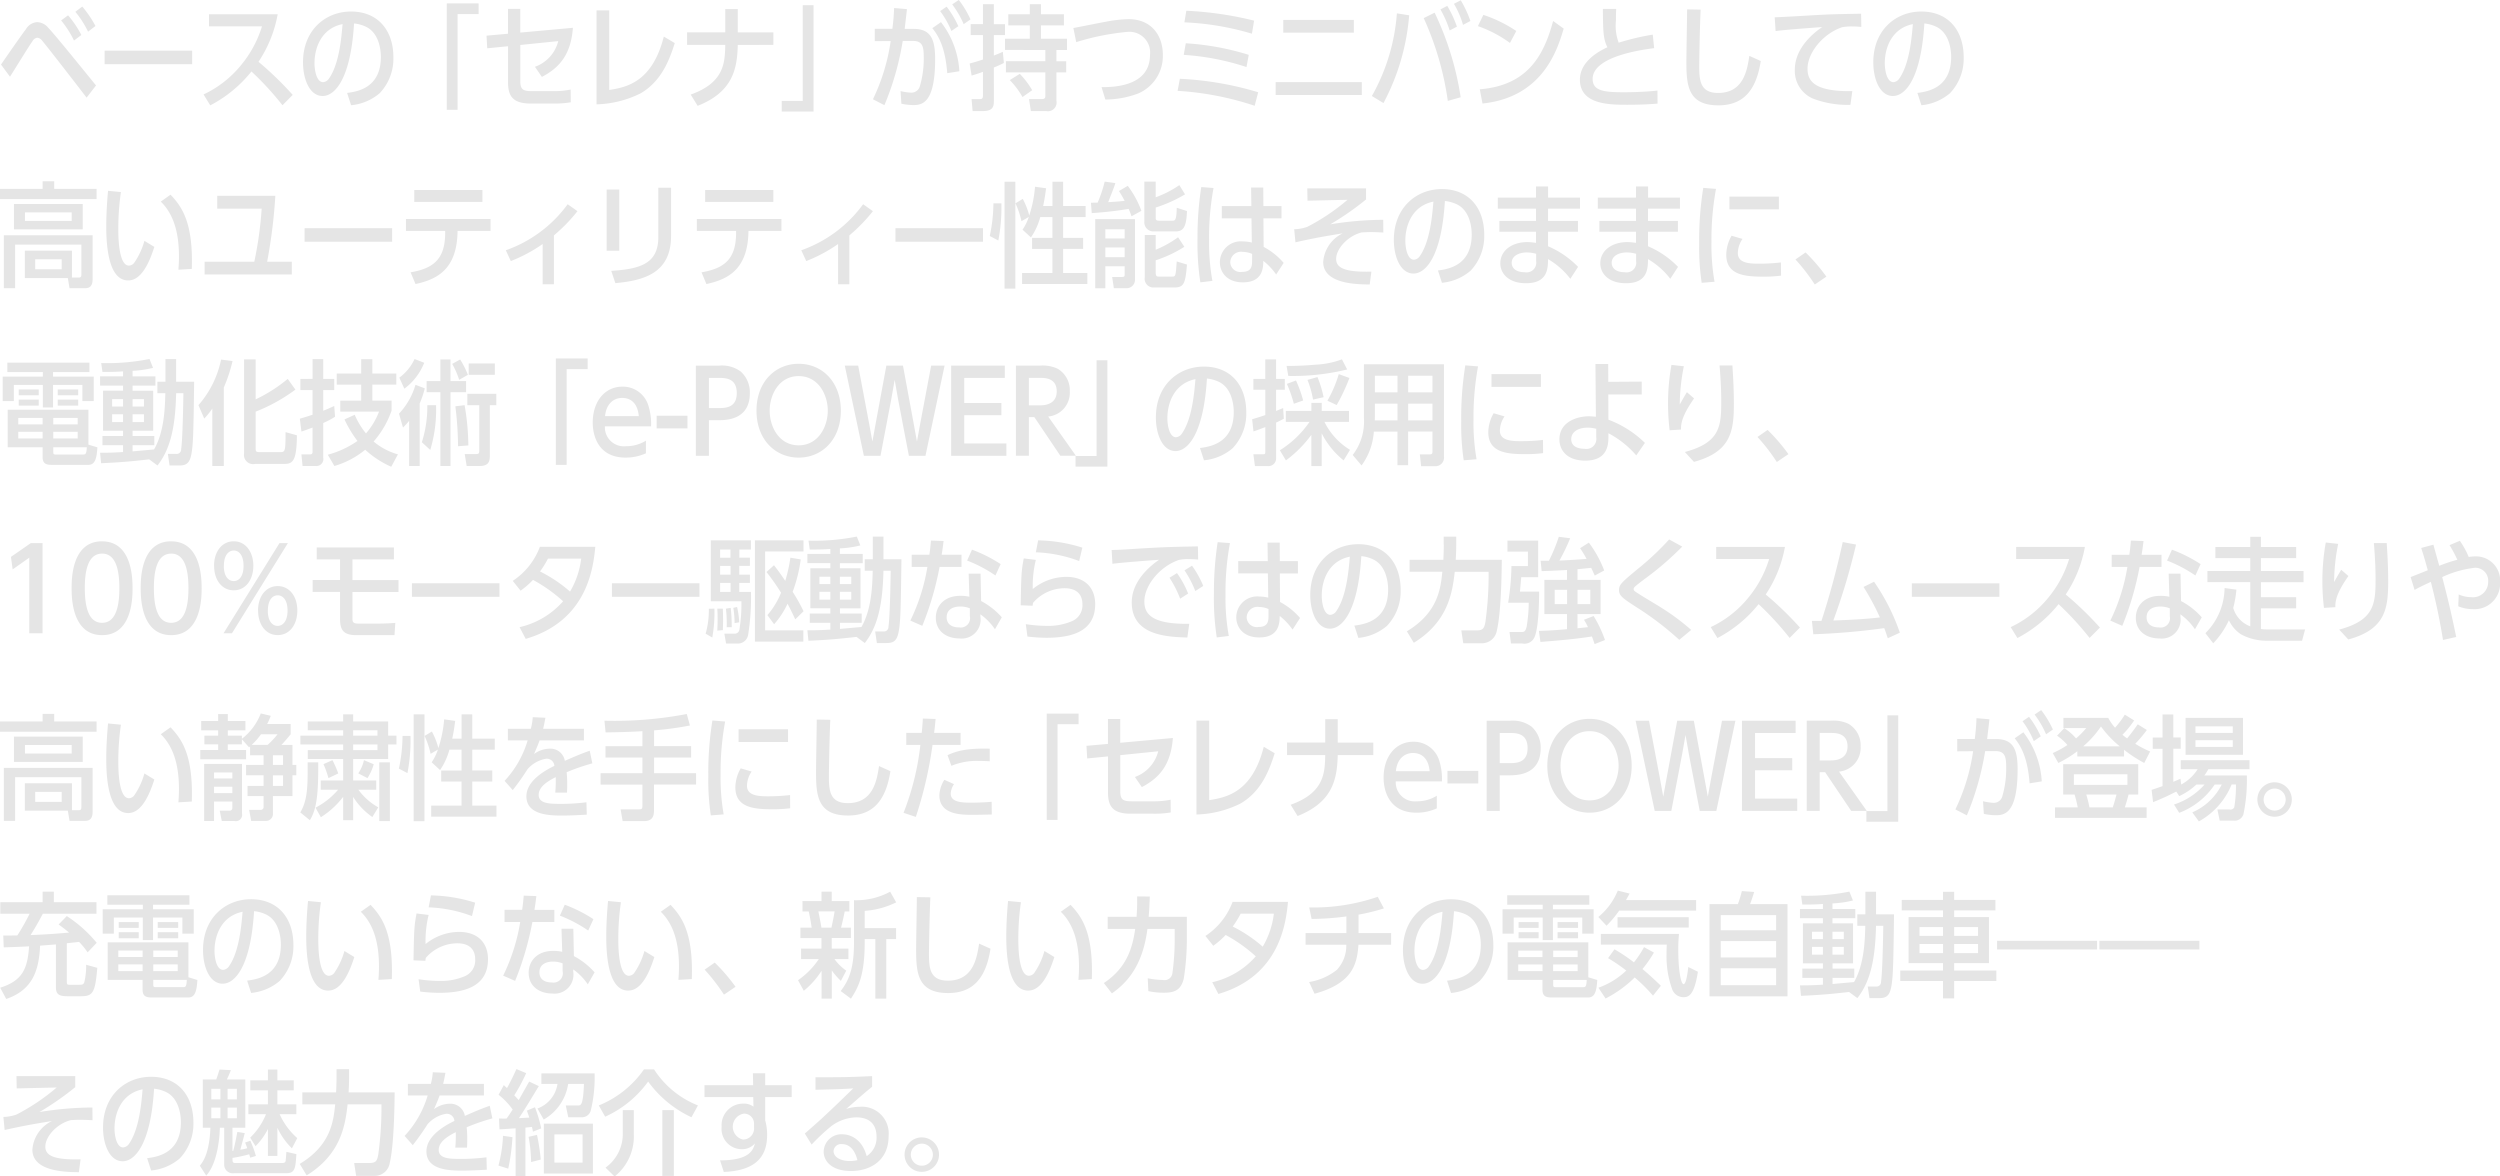 <svg xmlns="http://www.w3.org/2000/svg" width="352.031" height="165.656" viewBox="0 0 352.031 165.656">
<defs>
    <style>
      .cls-1 {
        fill: #e5e5e5;
        fill-rule: evenodd;
      }
    </style>
  </defs>
  <path id="ベースの_セレナ_が持つミニバンとしての_高いユーティリティー性能はそのままに_電動化技術_e-POWER_の採用により_" data-name="ベースの「セレナ」が持つミニバンとしての 高いユーティリティー性能はそのままに、 電動化技術「e-POWER」の採用により、 " class="cls-1" d="M111.957,488.832a14.451,14.451,0,0,0-1.873-2.769l-0.976.72a13.877,13.877,0,0,1,1.809,2.833Zm1.985-1.265a15.116,15.116,0,0,0-1.857-2.737l-0.976.736a13.844,13.844,0,0,1,1.793,2.8Zm0.08,8.372c-2.369-2.913-5.875-7.251-6.723-8.116a2.128,2.128,0,0,0-1.569-.8,2,2,0,0,0-1.6,1.025c-0.544.688-2.945,4.162-3.489,4.946l1.264,1.713c0.465-.7,2.61-4.226,3.154-4.979a0.942,0.942,0,0,1,.688-0.512,0.963,0.963,0,0,1,.673.4c0.448,0.5,4.4,5.587,6.275,8.036Zm1.21-4.9v1.905h12.326v-1.905H115.232Zm26.486,6.227a47.216,47.216,0,0,0-4.818-4.658,17.63,17.63,0,0,0,2.7-6.692h-9.669v1.7h7.46a15.811,15.811,0,0,1-2.946,5.459,15.024,15.024,0,0,1-5.282,4.13l0.944,1.537a18.167,18.167,0,0,0,5.8-4.771,42.193,42.193,0,0,1,4.37,4.755Zm8.221,1.457a7.23,7.23,0,0,0,4.034-1.7,7.069,7.069,0,0,0,1.921-5.059c0-3.713-2.113-6.435-5.971-6.435-3.554,0-6.755,2.578-6.755,7.156,0,2.369.928,4.738,2.769,4.738,1.649,0,3.938-2.257,4.418-10.213a5.021,5.021,0,0,1,1.777.512c1.857,0.977,2,3.474,2,4.194,0,4.307-3.2,4.883-4.754,5.075Zm-1.2-11.43c-0.161,1.9-.465,5.619-1.921,7.684a1.1,1.1,0,0,1-.817.5c-0.944,0-1.216-1.729-1.216-2.657C144.785,490.529,145.825,487.887,148.739,487.3Zm14.673,12.07h1.521V485.886h2.961v-1.5h-4.482v14.983Zm10.35-9.124,5.347-.545a5.176,5.176,0,0,1-3.282,3.618l0.977,1.425c2.5-1.313,4.082-3.154,4.37-6.916l-7.412.673V485.15h-1.729v3.506l-3.025.272,0.1,1.777,2.929-.288v5.042c0,1.921.609,3.026,3.2,3.026h3.2a13.319,13.319,0,0,0,2.434-.176l-0.016-1.793a11.811,11.811,0,0,1-2.482.224h-2.945c-1.281,0-1.665-.208-1.665-1.457v-5.042Zm20.211-1.185c-1.649,6.531-5.378,7.14-7.684,7.524V485.374H184.5V498.6a14.787,14.787,0,0,0,6.212-1.553c2.817-1.649,3.986-4.45,4.8-7.076Zm10.414-.592v-3.282h-1.761v3.282h-5.378v1.761h5.378c-0.048,2.529-.144,5.314-4.866,7l0.977,1.585c4.946-1.953,5.57-5.187,5.65-8.58H209.4v-1.761h-5.011Zm10.671-3.826h-1.521v13.478h-2.962v1.5h4.483V484.638Zm11.343,0.4c-0.048,1.217-.112,1.857-0.24,2.929H223.68V489.7l2.241-.016a28.115,28.115,0,0,1-2.5,8.2l1.616,0.833a39.819,39.819,0,0,0,2.578-9.045h1.472c1.377,0,1.489.913,1.489,2.337a13.757,13.757,0,0,1-.56,4.082,1.242,1.242,0,0,1-1.2.865,7.961,7.961,0,0,1-1.505-.224l0.113,1.777a8.438,8.438,0,0,0,1.648.192c1.233,0,3.106-.192,3.106-6.467,0-2.69-.544-4.259-3.01-4.259h-1.28c0.192-1.664.224-1.856,0.32-2.785Zm9.044,2.561a13.971,13.971,0,0,0-1.648-2.753l-0.913.624a12.78,12.78,0,0,1,1.585,2.8Zm0.145,6.339A12.429,12.429,0,0,0,233,487.023l-1.216.848c1.008,1.249,1.841,2.946,2.1,6.34Zm1.568-7.3a13.848,13.848,0,0,0-1.648-2.738l-0.929.625a13.045,13.045,0,0,1,1.617,2.785Zm1.754,0.672h-1.729v1.537h1.729v3.442c-0.672.224-1.072,0.352-1.873,0.56l0.272,1.7c0.737-.224,1.057-0.32,1.6-0.529v3.3c0,0.528-.176.544-0.528,0.544h-1.073l0.145,1.681h1.488c1.505,0,1.505-.8,1.505-1.537V493.41a14.918,14.918,0,0,0,1.409-.64l-0.144-1.569c-0.609.272-.817,0.352-1.265,0.528v-2.881h1.569v-1.537h-1.569v-2.817h-1.537v2.817Zm6.595-1.393h-3.025v1.569h3.025v1.873h-3.489v1.585H247.7v1.585h-5.555V494.1H247.7v3.2c0,0.384-.032.56-0.561,0.56H245.4l0.257,1.681h2.129a1.225,1.225,0,0,0,1.472-1.441v-4h1.377V492.53h-1.377v-1.585h1.489V489.36h-3.666v-1.873h3.234v-1.569h-3.234v-1.424h-1.569v1.424Zm0.337,10.694a11.675,11.675,0,0,0-1.745-2.305l-1.409.88a11.762,11.762,0,0,1,1.793,2.385Zm10.3,1.312a13.2,13.2,0,0,0,4.658-.864,5.738,5.738,0,0,0,3.442-5.411c0-2.833-1.681-5.042-4.819-5.042a18.336,18.336,0,0,0-3.233.368c-0.657.112-3.826,0.752-4.546,0.88l0.4,1.985a35.1,35.1,0,0,1,7.187-1.44,2.914,2.914,0,0,1,3.2,3.249c0,4.547-5.4,4.531-6.82,4.531Zm20.947-11.109a49.042,49.042,0,0,0-9.541-1.393l-0.272,1.633a38.7,38.7,0,0,1,9.509,1.6Zm-0.752,4.818A37.465,37.465,0,0,0,267.472,490l-0.288,1.633a35.432,35.432,0,0,1,8.837,1.713Zm1.328,5.267A45.335,45.335,0,0,0,266.64,495l-0.32,1.7a42.225,42.225,0,0,1,10.853,2.1Zm3.531-10.181v1.793h9.941v-1.793H281.2Zm-1.072,8.756v1.809h12.134v-1.809H280.128Zm15.184,2.946a31.585,31.585,0,0,0,3.618-12.358l-1.729-.273a27.762,27.762,0,0,1-3.522,11.638Zm10.87-.817a42.225,42.225,0,0,0-3.666-11.91l-1.537.769a42.215,42.215,0,0,1,3.394,11.653Zm-0.529-9.941a15.708,15.708,0,0,0-1.36-2.929l-0.961.5a14.962,14.962,0,0,1,1.3,2.962Zm1.9-.8a15.51,15.51,0,0,0-1.36-2.914l-0.961.5a12.278,12.278,0,0,1,1.281,2.961Zm6.46,1.409A19.194,19.194,0,0,0,309.376,486l-0.768,1.585a17.207,17.207,0,0,1,4.514,2.369Zm-4.754,10.213c8.548-.9,10.565-7.652,11.43-10.55l-1.489-1.072c-1.345,5.026-3.7,9.076-10.325,9.621Zm23.973-9.7a34.369,34.369,0,0,0-4.8,1.136,6.834,6.834,0,0,1-.385-3.105c0-.881.016-1.265,0.032-1.649h-1.873c0.032,3.266.048,4.21,0.641,5.395-1.073.5-3.874,1.937-3.874,4.562,0,3.538,4.226,3.538,6.707,3.538,1.393,0,2.834-.048,4.226-0.16l-0.016-1.841c-1.825.224-4.338,0.24-4.61,0.24-2.769,0-4.514-.128-4.514-1.873,0-3.234,7.187-4.146,8.66-4.338Zm13.6,2.993c-0.305,1.985-.8,5.219-4.4,5.219-2.561,0-2.657-1.825-2.657-3.81,0-.048.032-3.858,0.192-7.924l-1.9-.032c0,1.057-.1,6.211-0.1,7.38,0,3.3.208,6.131,4.5,6.131,3.57,0,5.347-2.177,5.971-6.243Zm14.5,4.963c-5.571.1-6.307-1.585-6.307-3.17,0-2.193,2.129-4.9,4.866-5.827a7.272,7.272,0,0,1,1.409-.112c0.576,0,1.024.048,1.3,0.064l-0.032-1.857c-4.274.08-4.45,0.08-8.132,0.3-1.072.064-3.121,0.176-4.034,0.208l0.128,1.937c1.249-.176,5.315-0.481,6.564-0.561-1.041.689-3.858,2.85-3.858,6a4.236,4.236,0,0,0,2.545,4.066,13.575,13.575,0,0,0,5.283.881Zm9.726,1.985a7.233,7.233,0,0,0,4.034-1.7,7.074,7.074,0,0,0,1.921-5.059c0-3.713-2.113-6.435-5.971-6.435-3.554,0-6.756,2.578-6.756,7.156,0,2.369.929,4.738,2.77,4.738,1.648,0,3.938-2.257,4.418-10.213a5.032,5.032,0,0,1,1.777.512c1.857,0.977,2,3.474,2,4.194,0,4.307-3.2,4.883-4.755,5.075Zm-1.2-11.43c-0.16,1.9-.464,5.619-1.921,7.684a1.1,1.1,0,0,1-.816.5c-0.945,0-1.217-1.729-1.217-2.657C365.9,490.529,366.945,487.887,369.858,487.3ZM108.131,510.5V509.43H106.5V510.5h-6v1.441H114.1V510.5h-5.971Zm4.018,5.7v-3.57h-9.684v3.57h9.684Zm-1.552-1.185h-6.58v-1.2h6.58v1.2Zm-0.545,8.036,0.24,1.441h2.178c0.8,0,1.072-.464,1.072-1.312v-6.148h-12.5v7.46h1.585v-6.147h9.332v4.226c0,0.352-.144.416-0.352,0.416h-0.976V519.2H104v3.857h6.051Zm-0.864-1.232h-3.73v-1.409h3.73v1.409Zm11.647-4a10.149,10.149,0,0,1-1.457,3.121,1,1,0,0,1-.72.369c-1.5,0-1.5-4.291-1.5-5.171a36.468,36.468,0,0,1,.368-5.187l-1.809-.176c-0.1.977-.256,3.154-0.256,5,0,3.233.448,7.62,3.09,7.62,1.84,0,2.961-2.45,3.681-4.723Zm6.675,3.954c0.208-6.547-1.393-8.756-2.993-10.453l-1.377.976c2.033,1.969,2.561,4.9,2.561,7.732,0,0.816-.048,1.425-0.08,1.857Zm10.606-1.009a73.628,73.628,0,0,0,1.153-9.284h-8.18v1.809h6.259a52.214,52.214,0,0,1-1.041,7.475h-6.995v1.793H141.59v-1.793h-3.474Zm5.276-4.722v1.9h12.326v-1.9H143.392Zm15.617,7.86c3.121-.672,5.859-2.129,5.923-7.476h4.642v-1.681h-11.91v1.681h5.523V516.7c0,3.794-1.761,5.011-4.867,5.555Zm-0.176-13.239v1.681h9.6v-1.681h-9.6Zm19.667,6.387a23.169,23.169,0,0,0,3.313-3.409l-1.376-.977a18.283,18.283,0,0,1-8.709,6.484l0.7,1.52a21.493,21.493,0,0,0,4.482-2.4v5.667H178.5v-6.884Zm9.2-6.451h-1.776v8.613H187.7V510.6Zm7.3-.256H193.2v6.948c0,3.617-2.353,4.5-6.627,4.754l0.576,1.729c4.066-.368,7.844-1.441,7.844-6.627v-6.8Zm4.972,13.559c3.121-.672,5.858-2.129,5.922-7.476h4.643v-1.681h-11.91v1.681h5.523V516.7c0,3.794-1.761,5.011-4.867,5.555Zm-0.177-13.239v1.681h9.6v-1.681h-9.6Zm20.307,6.387a23.159,23.159,0,0,0,3.314-3.409l-1.377-.977a18.274,18.274,0,0,1-8.708,6.484l0.7,1.52a21.47,21.47,0,0,0,4.483-2.4v5.667H220.1v-6.884Zm6.493-1.008v1.9h12.326v-1.9H226.592Zm19.65-5.843a17.131,17.131,0,0,1-.816,4.05,10.24,10.24,0,0,0-.912-2.337l-1.025.624a12.544,12.544,0,0,1,.848,2.514l1.025-.593a6.978,6.978,0,0,1-.88,1.793l1.184,1.089a9.323,9.323,0,0,0,1.313-2.866h1.713v2.93h-2.866v1.552h2.866v3.394h-4.274V523.9h9.188v-1.553H250.2v-3.394h2.818V517.4H250.2v-2.93h3.17v-1.553H250.2v-3.425h-1.5v3.425h-1.313c0.192-.928.24-1.216,0.416-2.5Zm-5.17,7.572a24.351,24.351,0,0,0,.432-5.235h-1.12a23.039,23.039,0,0,1-.513,4.6Zm2.4-8.276h-1.521v15.047h1.521V509.494Zm14.592,1.312c0.32,0.5.481,0.785,0.8,1.377-0.849.1-.961,0.1-2.321,0.192,0.768-1.969.864-2.177,1.008-2.689l-1.5-.208a18.264,18.264,0,0,1-.992,2.961c-0.272,0-.336,0-0.945.016l0.112,1.457a50.945,50.945,0,0,0,5.2-.592,10.236,10.236,0,0,1,.4,1.04l1.393-.768a13.6,13.6,0,0,0-1.921-3.522Zm0.8,10.6v1.1c0,0.256,0,.4-0.385.4h-1.376l0.24,1.585H259.2a1.2,1.2,0,0,0,1.12-1.312V514.76h-5.6v9.733h1.424V521.4h2.722Zm0-1.281h-2.722v-1.377h2.722v1.377Zm0-2.641h-2.722v-1.3h2.722v1.3Zm4.37-4.354a20.01,20.01,0,0,0,4.13-1.857l-0.8-1.3a14.586,14.586,0,0,1-3.329,1.713v-2.209h-1.6v5.651a1.274,1.274,0,0,0,1.393,1.36h3.025c1.121,0,1.5-.688,1.585-2.865l-1.441-.464c-0.032,1.824-.256,1.824-0.64,1.824h-1.841c-0.48,0-.48-0.176-0.48-0.48v-1.376Zm0,7.427a17.649,17.649,0,0,0,4.034-1.9l-0.881-1.344a14.957,14.957,0,0,1-3.153,1.76v-2.081H261.7v5.939a1.232,1.232,0,0,0,1.265,1.457h2.865c1.393,0,1.585-.56,1.809-3.233l-1.441-.433c-0.144,2.065-.16,2.129-0.64,2.129h-1.809c-0.336,0-.512,0-0.512-0.608v-1.681Zm13.471-7.636h-4.162v1.729h4.179l0.048,3.41a5.375,5.375,0,0,0-1.265-.16,2.951,2.951,0,0,0-3.234,2.929c0,1.409.993,2.834,3.234,2.834,2.865,0,2.865-2.129,2.881-3.026a8.908,8.908,0,0,1,1.809,1.921l1.057-1.633a9.757,9.757,0,0,0-2.818-2.257l-0.032-4.018h2.546v-1.729H278.4l-0.016-2.609h-1.713Zm0.1,7.7c0,0.7-.032,1.569-1.393,1.569a1.429,1.429,0,0,1-1.681-1.377,1.527,1.527,0,0,1,1.777-1.44,3.385,3.385,0,0,1,1.3.288v0.96Zm-5.587,2.834a29.867,29.867,0,0,1-.464-5.811,38,38,0,0,1,.624-7.268l-1.729-.128a45.939,45.939,0,0,0-.528,7.156,36.8,36.8,0,0,0,.4,6.259Zm22.388-1.3c-3.906.1-4.963-.592-4.963-1.793,0-1.393,1.6-3.233,3.6-3.73,0.336-.016.769-0.048,1.3-0.048,0.48,0,1.216.032,1.745,0.064l-0.016-1.793a47.269,47.269,0,0,0-7.46.641,39.938,39.938,0,0,0,5.042-3.506v-1.553h-8.276l0.032,1.729,5.635-.128a29.316,29.316,0,0,1-5.667,3.81,5.976,5.976,0,0,1-1.841.336l0.177,1.841c2.8-.64,4.514-0.912,6.659-1.265a4.867,4.867,0,0,0-2.753,4.034c0,3.122,4.8,3.154,6.547,3.17Zm9.934,1.569a7.233,7.233,0,0,0,4.034-1.7,7.069,7.069,0,0,0,1.921-5.059c0-3.713-2.113-6.435-5.971-6.435-3.554,0-6.756,2.578-6.756,7.156,0,2.369.929,4.738,2.77,4.738,1.649,0,3.938-2.257,4.418-10.213a5.027,5.027,0,0,1,1.777.512c1.857,0.977,2,3.474,2,4.194,0,4.307-3.2,4.883-4.754,5.075Zm-1.2-11.43c-0.16,1.905-.464,5.619-1.921,7.684a1.1,1.1,0,0,1-.816.5c-0.945,0-1.217-1.729-1.217-2.657C298.384,515.529,299.425,512.887,302.338,512.295Zm16.145-.56v-1.569h-1.7v1.569h-5.378v1.553h5.378v1.728h-5.154v1.521h5.154v1.569a9.321,9.321,0,0,0-1.216-.112c-2.081,0-3.81,1.121-3.81,3.009,0,1.313,1.056,2.786,3.618,2.786,3.073,0,3.089-2.113,3.105-3.394a10.724,10.724,0,0,1,3.138,2.77l1.088-1.681a12.9,12.9,0,0,0-4.226-2.9v-2.049h4.21v-1.521h-4.21v-1.728h4.5v-1.553h-4.5Zm-1.681,8.948a1.36,1.36,0,0,1-1.616,1.553c-1.393,0-1.825-.72-1.825-1.313,0-1.072,1.168-1.472,2.129-1.472a5.083,5.083,0,0,1,1.312.192v1.04Zm15.761-8.948v-1.569h-1.7v1.569h-5.378v1.553h5.378v1.728h-5.154v1.521h5.154v1.569a9.321,9.321,0,0,0-1.216-.112c-2.081,0-3.81,1.121-3.81,3.009,0,1.313,1.056,2.786,3.618,2.786,3.073,0,3.089-2.113,3.1-3.394a10.738,10.738,0,0,1,3.138,2.77l1.088-1.681a12.9,12.9,0,0,0-4.226-2.9v-2.049h4.21v-1.521h-4.21v-1.728h4.5v-1.553h-4.5Zm-1.681,8.948a1.36,1.36,0,0,1-1.616,1.553c-1.393,0-1.825-.72-1.825-1.313,0-1.072,1.168-1.472,2.129-1.472a5.083,5.083,0,0,1,1.312.192v1.04Zm11.039,2.9a30.142,30.142,0,0,1-.432-5.635,39.571,39.571,0,0,1,.64-7.444l-1.793-.144a46.394,46.394,0,0,0-.576,7.844,33.875,33.875,0,0,0,.352,5.523Zm2.1-11.99v1.793h6.963v-1.793h-6.963Zm7.251,9.268a26.38,26.38,0,0,1-3.185.176c-1.457,0-2.882-.16-2.882-1.488a3.6,3.6,0,0,1,.657-2l-1.537-.448a5.514,5.514,0,0,0-.752,2.673c0,2.881,2.657,3.089,5.266,3.089a18.711,18.711,0,0,0,2.449-.144Zm6.4,2a25.506,25.506,0,0,0-2.93-3.409l-1.425.992a26.4,26.4,0,0,1,2.722,3.522ZM112.95,546.516V541.6H101.584v5.283H106.5v1.393c0,1.056.688,1.088,1.424,1.088h5.011c1.008,0,1.184-1.024,1.28-2.465ZM108,544.707h3.442v0.944H108v-0.944Zm-1.5,0v0.944h-3.426v-0.944H106.5Zm0-1.041h-3.426v-0.912H106.5v0.912Zm1.5,0v-0.912h3.442v0.912H108Zm4.723,3.218c-0.048.976-.176,1.024-0.545,1.024H108.34c-0.337,0-.337-0.112-0.337-0.448v-0.576h4.723ZM107.971,536.3h5.123v-1.329H101.536V536.3h5v0.64H100.88v3.442h1.569v-2.273h4.082v3.169h1.44v-3.169h4.13v2.273h1.6v-3.442h-5.731V536.3Zm-4.834,2.449v0.816h2.817v-0.816h-2.817Zm0,1.425v0.848h2.817v-0.848h-2.817Zm5.491-1.425v0.816h2.881v-0.816h-2.881Zm0,1.425v0.848h2.881v-0.848h-2.881Zm10.542,4.386h2.9v-5.635h-2.9v-0.72h3.217v-1.3H119.17v-0.784a14.838,14.838,0,0,0,2.881-.417l-0.5-1.248a30.285,30.285,0,0,1-6.8.576l0.176,1.249c1.425,0,1.953-.016,2.9-0.08v0.7h-3.233v1.3h3.233v0.72h-2.817v5.635h2.817V545.3h-2.9v1.3h2.9v0.96c-1.28.08-1.889,0.1-3.233,0.1l0.144,1.473c2.5-.112,3.97-0.224,6.771-0.544l1.169,0.864c1.632-2.1,2.513-4.9,2.625-10.181h1.024c-0.064,3.954-.176,7.044-0.32,7.892a0.625,0.625,0,0,1-.7.656h-1.169l0.24,1.633h1.377c1.2,0,1.6-.5,1.809-2.385,0.128-1.089.192-2.625,0.272-9.413H125.3v-3.185h-1.5v3.185H122.66v1.617h1.12c-0.048,2.049-.144,5.411-1.585,7.924-0.048,0-2.913.256-3.025,0.272V546.6h3.057v-1.3H119.17v-0.736Zm0-2.321h1.6v1.1h-1.6v-1.1Zm-1.345,0v1.1h-1.537v-1.1h1.537Zm0-1.089h-1.537v-1.04h1.537v1.04Zm1.345,0v-1.04h1.6v1.04h-1.6Zm21.844-3.89a21.308,21.308,0,0,1-4.515,2.882V534.51h-1.632v13.254a1.291,1.291,0,0,0,1.52,1.473h3.842c1.345,0,2.049,0,2.081-4.034l-1.6-.448c0,2.753-.064,2.817-0.785,2.817h-2.881c-0.545,0-.545-0.16-0.545-0.592v-5.107a24.31,24.31,0,0,0,5.6-3.105Zm-9,1.217a22.055,22.055,0,0,0,1.233-3.73l-1.617-.208a13.971,13.971,0,0,1-3.186,6.419l0.817,1.889a11.242,11.242,0,0,0,1.136-1.409v8.084h1.617V538.48Zm23.621,1.841h-2.705v-2.257h3.377V536.5h-3.377v-2.017h-1.569V536.5h-3.442v1.569h3.442v2.257h-2.946v1.536h5.459a10.088,10.088,0,0,1-1.841,3.074,10.963,10.963,0,0,1-1.585-2.625l-1.44.656A16.218,16.218,0,0,0,150.836,546a13.379,13.379,0,0,1-4.179,1.937l0.929,1.585a12.064,12.064,0,0,0,4.338-2.289,13.494,13.494,0,0,0,3.666,2.4l0.944-1.745a9.148,9.148,0,0,1-3.425-1.809,13.121,13.121,0,0,0,2.529-4.354v-1.408Zm-11.126-3.058H142.8v1.569h1.712v3.474c-0.608.208-.96,0.32-1.792,0.56l0.224,1.809c0.512-.16.784-0.272,1.568-0.56v3.345c0,0.192,0,.432-0.336.432h-1.232l0.16,1.633h1.809a0.985,0.985,0,0,0,1.1-1.184v-4.867a11.927,11.927,0,0,0,1.665-.88l-0.112-1.521c-0.8.368-1.009,0.464-1.553,0.672v-2.913h1.553v-1.569h-1.553v-2.785h-1.5v2.785Zm24.966,3.7h0.912v-1.6h-4.082v1.6h1.681v6.211c0,0.608,0,.672-0.576.672H165.94l0.272,1.681h1.809c1.457,0,1.457-.816,1.457-1.681v-6.883Zm-9.877-.24a13.931,13.931,0,0,0,.72-2.129l-1.312-.5a9.991,9.991,0,0,1-2.322,4.066l0.561,1.953a9.693,9.693,0,0,0,.864-0.945v6.355H159.6v-8.8Zm2.913-3.154h-1.937v1.569h1.937v10.389h1.425V539.136h2.193v-1.569h-2.193v-3.041h-1.425v3.041Zm-5.074,1.073a8.428,8.428,0,0,0,2.8-3.65l-1.36-.528a6.82,6.82,0,0,1-2.146,2.625Zm3.65,8.628a19.767,19.767,0,0,0,.816-6.307h-1.233a16.443,16.443,0,0,1-.768,5.219Zm5.362-.64a34.591,34.591,0,0,0-.528-5.667l-1.3.16A48.523,48.523,0,0,1,165,546.74Zm-0.064-9.941a13.011,13.011,0,0,0-1.088-2.161l-1.121.624a11.161,11.161,0,0,1,.977,2.241Zm0.112-1.6v1.6h3.682v-1.6H166.5Zm12.272,14.279h1.521V535.886h2.961v-1.5h-4.482v14.983Zm13.408-5.427a8.4,8.4,0,0,0-.417-3.041,3.74,3.74,0,0,0-3.617-2.545c-2.482,0-4.178,2.081-4.178,5.058,0,2.049.912,4.931,4.626,4.931a6.784,6.784,0,0,0,2.865-.609v-1.777a5.245,5.245,0,0,1-2.833.785,2.677,2.677,0,0,1-2.946-2.8h6.5ZM185.7,542.5c0.161-1.713,1.2-2.562,2.4-2.562,1.008,0,2.161.513,2.353,2.562H185.7Zm7.263-.048v1.777H197.3V542.45h-4.339Zm5.521-7.06v12.694h1.841v-5.01h1.28c1.073,0,4.483,0,4.483-3.81a3.947,3.947,0,0,0-1.281-3.041,4.446,4.446,0,0,0-3.042-.833H198.48Zm1.841,5.971v-4.242h1.328c0.993,0,2.594,0,2.594,2.145,0,2.1-1.649,2.1-2.594,2.1h-1.328Zm6.7,0.368c0,4.1,2.673,6.612,5.938,6.612,3.314,0,5.939-2.562,5.939-6.612,0-4.034-2.625-6.6-5.939-6.6C209.681,535.134,207.024,537.663,207.024,541.729Zm1.856,0c0-2.241,1.313-4.866,4.082-4.866,2.8,0,4.1,2.657,4.1,4.866,0,2.225-1.313,4.883-4.1,4.883C210.193,546.612,208.88,544,208.88,541.729Zm10.575-6.339,2.69,12.694h2.337L226,540.129l0.48-2.738,0.48,2.738,1.521,7.955h2.337l2.689-12.694h-1.889l-1.552,8.228-0.449,2.465-0.448-2.465-1.521-8.228h-2.337l-1.521,8.228-0.448,2.465-0.448-2.465-1.553-8.228h-1.889Zm16.818,5.267v-3.538h5.714V535.39h-7.555v12.694h7.78v-1.728h-5.939V542.37h5.234v-1.713h-5.234Zm11.825,1.9a3.362,3.362,0,0,0,3.041-3.554,3.5,3.5,0,0,0-1.728-3.186,5,5,0,0,0-2.45-.432h-3.409v12.694h1.825v-5.442h0.768l3.666,5.442H252Zm-2.721-1.569v-3.874h1.568c0.673,0,2.354,0,2.354,1.9,0,1.345-.913,1.969-2.37,1.969h-1.552Zm11.057-6.355h-1.521v13.478h-2.962v1.5h4.483V534.638Zm13.6,14.087a7.233,7.233,0,0,0,4.034-1.7,7.069,7.069,0,0,0,1.921-5.059c0-3.713-2.113-6.435-5.971-6.435-3.554,0-6.756,2.578-6.756,7.156,0,2.369.929,4.738,2.77,4.738,1.649,0,3.938-2.257,4.418-10.213a5.027,5.027,0,0,1,1.777.512c1.857,0.977,2,3.474,2,4.194,0,4.307-3.2,4.883-4.754,5.075Zm-1.2-11.43c-0.16,1.905-.464,5.619-1.921,7.684a1.1,1.1,0,0,1-.816.5c-0.945,0-1.217-1.729-1.217-2.657C264.88,540.529,265.921,537.887,268.834,537.295Zm21.764,9.957a9.521,9.521,0,0,1-3.6-3.938h3.458v-1.537h-3.842v-1.136h-1.457v1.136h-3.6v1.537H284.9a14.211,14.211,0,0,1-4.178,4l0.849,1.425a16.551,16.551,0,0,0,3.585-3.6v4.4h1.457v-4.61a11.667,11.667,0,0,0,3.09,3.81Zm-11.926-9.989h-1.681v1.521h1.681v3.57c-0.544.192-.88,0.3-1.857,0.592l0.192,1.713c0.529-.176.737-0.256,1.665-0.609v3.41c0,0.4-.032.416-0.384,0.416h-1.3l0.224,1.665h1.793a1.088,1.088,0,0,0,1.185-1.168V543.41c0.32-.144.5-0.224,1.088-0.544l-0.1-1.5c-0.5.208-.56,0.224-0.992,0.416v-2.993h1.232v-1.521h-1.232V534.51h-1.521v2.753Zm10.789-2.753a12.194,12.194,0,0,1-3.761.752c-1.729.16-3.17,0.176-4.034,0.176l0.24,1.409a32.2,32.2,0,0,0,8.292-.913ZM284,540.3a17.544,17.544,0,0,0-1.009-2.818l-1.28.48a18.029,18.029,0,0,1,.976,2.8Zm2.881-.465a16.264,16.264,0,0,0-.864-2.833l-1.409.4a13.388,13.388,0,0,1,.784,2.77Zm1.841,1.105a26.563,26.563,0,0,0,1.793-3.81l-1.5-.544a17.05,17.05,0,0,1-1.6,3.746Zm10.062,3.73h3.426v2.785c0,0.336-.064.432-0.416,0.432h-1.361l0.176,1.665h1.937a1.21,1.21,0,0,0,1.281-1.376V535.2H292.56v7.636a7.646,7.646,0,0,1-1.585,5.138l1.249,1.473a9.046,9.046,0,0,0,1.729-4.77h3.329v4.738h1.5v-4.738Zm0-1.569v-2.353h3.426v2.353h-3.426Zm-1.5,0h-3.2c0.016-.256.016-0.432,0.016-1.024v-1.329h3.185v2.353Zm1.5-3.954v-2.337h3.426v2.337h-3.426Zm-1.5,0H294.1v-2.337h3.185v2.337Zm11.135,9.429a30.142,30.142,0,0,1-.432-5.635,39.571,39.571,0,0,1,.64-7.444l-1.793-.144a46.394,46.394,0,0,0-.576,7.844,33.875,33.875,0,0,0,.352,5.523Zm2.1-11.99v1.793h6.963v-1.793h-6.963Zm7.251,9.268a26.38,26.38,0,0,1-3.185.176c-1.457,0-2.882-.16-2.882-1.488a3.6,3.6,0,0,1,.657-2l-1.537-.448a5.514,5.514,0,0,0-.752,2.673c0,2.881,2.657,3.089,5.266,3.089a18.711,18.711,0,0,0,2.449-.144Zm9.214-.944a13.423,13.423,0,0,1,3.922,3.121l1.217-1.76a14.707,14.707,0,0,0-5.139-3.266l-0.016-3.554h4.706v-1.809l-4.706.032-0.016-2.513h-1.793l0.064,7.428c-0.24-.016-0.608-0.064-0.992-0.064-1.6,0-4.146.752-4.146,3.249,0,1.457.992,2.994,3.649,2.994,3.266,0,3.25-2.449,3.25-3.41v-0.448Zm-1.713.592a1.4,1.4,0,0,1-1.633,1.6c-0.272,0-1.889,0-1.889-1.361,0-1.008.961-1.616,2.306-1.616a4.8,4.8,0,0,1,1.216.16v1.216Zm12.767-6.371c-0.432.688-.88,1.521-1.008,1.729a28.3,28.3,0,0,1,.576-5.379l-1.745-.192a30.879,30.879,0,0,0-.48,5.427,31.861,31.861,0,0,0,.224,3.778l1.6-.1c0-.721.016-1.777,1.841-4.386Zm0.993,9.813c5.171-1.409,5.619-4.258,5.619-8.164,0-2.353-.144-4.418-0.208-5.411h-1.809c0.1,1.169.24,3.074,0.24,5.011,0,3.5-.128,5.843-5.123,7.171Zm13.3-1.089a25.58,25.58,0,0,0-2.93-3.409l-1.425.992a26.4,26.4,0,0,1,2.722,3.522Zm-250.29,14.467,0.241,1.761,2.337-1.649v10.645h1.873V560.39h-1.665Zm12.834-2.193c-4.29,0-4.29,5.363-4.29,6.611,0,1.185,0,6.6,4.29,6.6s4.29-5.411,4.29-6.612C119.156,565.5,119.156,560.134,114.866,560.134Zm0,1.729c2.049,0,2.433,2.593,2.433,4.866,0,2.193-.352,4.883-2.433,4.883-2.017,0-2.433-2.513-2.433-4.867C112.433,564.488,112.817,561.863,114.866,561.863Zm9.728-1.729c-4.29,0-4.29,5.363-4.29,6.611,0,1.185,0,6.6,4.29,6.6s4.29-5.411,4.29-6.612C128.884,565.5,128.884,560.134,124.594,560.134Zm0,1.729c2.049,0,2.433,2.593,2.433,4.866,0,2.193-.352,4.883-2.433,4.883-2.017,0-2.433-2.513-2.433-4.867C122.161,564.488,122.545,561.863,124.594,561.863Zm16.435-1.473h-1.184l-7.876,12.694h1.184Zm-10.389,3.186c0,2.017,1.105,3.458,2.769,3.458s2.754-1.473,2.754-3.458c0-1.921-1.057-3.442-2.754-3.442S130.64,561.623,130.64,563.576Zm1.377,0.016c0-1.6.736-2.161,1.392-2.161s1.377,0.56,1.377,2.161c0,1.585-.72,2.145-1.377,2.145S132.017,565.193,132.017,563.592Zm4.818,6.291c0,1.985,1.089,3.458,2.754,3.458,1.7,0,2.769-1.489,2.769-3.458,0-2-1.105-3.442-2.769-3.442C137.956,566.441,136.835,567.866,136.835,569.883Zm1.377,0c0-1.6.736-2.145,1.377-2.145,0.672,0,1.392.576,1.392,2.145,0,1.6-.736,2.161-1.392,2.161C138.948,572.044,138.212,571.5,138.212,569.883Zm11.919-7.2h5.827V561H145.1v1.68h3.282v2.9h-3.858v1.681h3.858v3.809c0,1.649.576,2.274,2.337,2.274h5.331l0.112-1.729c-0.513.048-1.5,0.1-2.4,0.1h-2.818c-0.72,0-.816-0.24-0.816-0.689v-3.761h6.483v-1.681h-6.483v-2.9Zm8.365,3.362v1.9h12.326v-1.9H158.5Zm15.3,1.041a11.34,11.34,0,0,0,1.745-1.521,21.588,21.588,0,0,1,4.242,3.009,11.554,11.554,0,0,1-6.131,3.65l0.865,1.649c8.644-2.529,9.508-9.941,9.8-12.967h-7.8a9.881,9.881,0,0,1-3.826,4.8Zm8.533-4.515a11.836,11.836,0,0,1-1.569,4.643,19.783,19.783,0,0,0-4.226-2.834,13.888,13.888,0,0,0,1.12-1.809h4.675Zm4.331,3.474v1.9h12.326v-1.9H186.656Zm17.938-3.6v-1.152h1.632v-1.3h-5.65v8.58H204.9a22.284,22.284,0,0,1-.288,4.018,0.65,0.65,0,0,1-.705.545H202.5l0.24,1.392h1.553a1.46,1.46,0,0,0,1.552-1.216,33.131,33.131,0,0,0,.4-6.051h-1.649v-1.265h1.5v-1.169h-1.5v-1.232h1.5v-1.153h-1.5Zm-1.233,0H201.9v-1.152h1.457v1.152Zm0,1.153v1.232H201.9v-1.232h1.457Zm0,2.4v1.265H201.9v-1.265h1.457Zm4.866,6.675V561.559h5.4V559.99H206.8v14.263h6.819v-1.585h-5.4Zm5.411-2.689a24.7,24.7,0,0,0-1.537-2.737,20.708,20.708,0,0,0,1.137-4.563l-1.457-.24a21.1,21.1,0,0,1-.72,3.266q-0.744-1.13-1.585-2.209l-1.056.96a30.793,30.793,0,0,1,2.049,2.914,11.278,11.278,0,0,1-1.921,3.153l0.944,1.281a11.755,11.755,0,0,0,1.889-2.882c0.336,0.625.64,1.233,1.089,2.194Zm-12.854,3.7a19.389,19.389,0,0,0,.3-4.066l-0.784.016a12.091,12.091,0,0,1-.449,3.506Zm1.489-1.041c0.016-.4.032-0.8,0.032-1.44,0-.609-0.016-1.121-0.032-1.585h-0.785c0.032,0.368.048,0.736,0.048,1.392,0,0.753-.016,1.233-0.048,1.7Zm1.248-.416a21.333,21.333,0,0,0-.144-2.721l-0.672.112a17.99,17.99,0,0,1,.112,2.609h0.7Zm1.057-.688a12.319,12.319,0,0,0-.3-2.161l-0.529.128a13.308,13.308,0,0,1,.176,2.145Zm14.176-1.969h2.9v-5.635h-2.9v-0.72h3.217v-1.3h-3.217v-0.784a14.773,14.773,0,0,0,2.881-.417l-0.5-1.248a30.285,30.285,0,0,1-6.8.576l0.176,1.249c1.424,0,1.953-.016,2.9-0.08v0.7h-3.234v1.3h3.234v0.72h-2.817v5.635h2.817V570.3h-2.9v1.3h2.9v0.96c-1.281.08-1.889,0.1-3.234,0.1l0.145,1.473c2.5-.112,3.969-0.224,6.771-0.544l1.168,0.864c1.633-2.1,2.514-4.9,2.626-10.181h1.024c-0.064,3.954-.176,7.044-0.32,7.892a0.625,0.625,0,0,1-.7.656h-1.169l0.24,1.633h1.377c1.2,0,1.6-.5,1.809-2.385,0.128-1.089.192-2.625,0.272-9.413h-2.529v-3.185h-1.5v3.185h-1.137v1.617h1.121c-0.048,2.049-.144,5.411-1.585,7.924-0.048,0-2.913.256-3.025,0.272V571.6h3.057v-1.3h-3.057v-0.736Zm0-2.321h1.6v1.1h-1.6v-1.1Zm-1.345,0v1.1h-1.537v-1.1h1.537Zm0-1.089h-1.537v-1.04h1.537v1.04Zm1.345,0v-1.04h1.6v1.04h-1.6Zm22.8,4.674a10.217,10.217,0,0,0-2.913-2.289l-0.08-3.858H236.9l0.1,3.25a5.811,5.811,0,0,0-1.265-.128c-2.273,0-3.458,1.425-3.458,3.089,0,1.889,1.5,2.914,3.33,2.914a2.664,2.664,0,0,0,2.945-3.058v-0.336a8.272,8.272,0,0,1,2.05,2.1Zm-4.5-.16a1.31,1.31,0,0,1-1.489,1.585c-1.169,0-1.777-.544-1.777-1.425,0-1.2,1.057-1.52,1.921-1.52a3.65,3.65,0,0,1,1.345.256v1.1Zm-3.97-8.644c0.128-.752.16-1.04,0.272-1.937l-1.777-.064c-0.08.864-.112,1.249-0.224,2H228.88v1.713h2.209a27.168,27.168,0,0,1-2.4,7.556l1.68,0.736a42.7,42.7,0,0,0,2.434-8.292h3.089v-1.713h-2.8Zm8.308,1.313a20.4,20.4,0,0,0-4.034-2.033l-0.688,1.536a19.214,19.214,0,0,1,3.986,2.1Zm3.771,10.2a22.85,22.85,0,0,0,2.721.176c3.09-.016,6.819-0.657,6.819-4.739,0-2.177-1.312-3.841-4.1-3.841a7.57,7.57,0,0,0-4.69,1.712,15.386,15.386,0,0,1,.432-4.1l-1.7-.208c-0.337,1.777-.353,2.257-0.433,6.6l1.681,0.064a2.671,2.671,0,0,1,.064-0.417,5.891,5.891,0,0,1,4.418-2.049c2.257,0,2.53,1.473,2.53,2.241a2.414,2.414,0,0,1-1.521,2.418,8.516,8.516,0,0,1-3.57.64,19.214,19.214,0,0,1-2.881-.24Zm7.732-12.518a21.771,21.771,0,0,0-6.227-1.025l-0.321,1.681a19.206,19.206,0,0,1,6.1,1.232Zm15.056,10.725c-5.619.1-6.323-1.617-6.323-3.154,0-2.193,2.113-4.9,4.882-5.843a5.982,5.982,0,0,1,1.345-.112c0.656,0,1.153.048,1.345,0.064l-0.032-1.857c-3.954.08-4.931,0.1-9.221,0.369-1.441.1-1.889,0.112-2.929,0.144l0.112,1.937c1.184-.16,5.25-0.481,6.563-0.561-1.041.721-3.842,2.866-3.842,6,0,4.675,4.995,4.851,7.828,4.947Zm-0.16-4.258a13.388,13.388,0,0,0-1.569-2.882l-1.056.657a14.771,14.771,0,0,1,1.5,2.945Zm2.129-1.073a13.689,13.689,0,0,0-1.585-2.849l-1.056.656a14.335,14.335,0,0,1,1.52,2.914Zm9.086-3.49h-4.163v1.729h4.179l0.048,3.41a5.375,5.375,0,0,0-1.265-.16,2.951,2.951,0,0,0-3.234,2.929c0,1.409.993,2.834,3.234,2.834,2.865,0,2.865-2.129,2.881-3.026a8.908,8.908,0,0,1,1.809,1.921l1.057-1.633a9.757,9.757,0,0,0-2.818-2.257l-0.032-4.018h2.546v-1.729h-2.546l-0.016-2.609h-1.713Zm0.1,7.7c0,0.7-.032,1.569-1.393,1.569a1.429,1.429,0,0,1-1.681-1.377,1.527,1.527,0,0,1,1.777-1.44,3.385,3.385,0,0,1,1.3.288v0.96Zm-5.587,2.834a29.867,29.867,0,0,1-.464-5.811,38,38,0,0,1,.624-7.268l-1.729-.128a45.939,45.939,0,0,0-.528,7.156,36.8,36.8,0,0,0,.4,6.259Zm18.242,0.272a7.233,7.233,0,0,0,4.034-1.7,7.069,7.069,0,0,0,1.921-5.059c0-3.713-2.113-6.435-5.971-6.435-3.554,0-6.756,2.578-6.756,7.156,0,2.369.929,4.738,2.77,4.738,1.649,0,3.938-2.257,4.418-10.213a5.027,5.027,0,0,1,1.777.512c1.857,0.977,2,3.474,2,4.194,0,4.307-3.2,4.883-4.754,5.075Zm-1.2-11.43c-0.16,1.905-.464,5.619-1.921,7.684a1.1,1.1,0,0,1-.816.5c-0.945,0-1.217-1.729-1.217-2.657C286.608,565.529,287.649,562.887,290.562,562.295Zm13.232-1.681c0,0.545-.032,1.537-0.064,2.113h-4.755v1.681H303.6c-0.24,2.337-.593,5.747-4.995,8.388l0.977,1.617c4.706-2.9,5.426-6.851,5.763-10h4.77a48.776,48.776,0,0,1-.448,7.06c-0.192,1.056-.417,1.2-1.425,1.2h-1.969l0.272,1.809h2.673a2.14,2.14,0,0,0,2.065-1.825c0.625-2.657.673-8.532,0.689-9.925h-6.483c0.016-.416.064-1.12,0.064-2.033v-1.232h-1.761v1.152Zm11.022,13.895a1.546,1.546,0,0,0,1.761-.912c0.56-1.281.64-4.883,0.64-6.387h-2.7c0.032-.385.128-1.393,0.176-2.033h2.385v-5.155h-4.322v1.553h2.882v2.033h-2.321a34.53,34.53,0,0,1-.465,5.17h2.9a21.194,21.194,0,0,1-.288,3.346c-0.177.768-.4,0.768-0.753,0.768h-1.665l0.208,1.617h1.569Zm7.812-10.453c0.352-.032,1.281-0.128,1.921-0.192,0.208,0.432.3,0.64,0.5,1.088l1.329-.72a15.584,15.584,0,0,0-2.161-3.922L323,561.1c0.432,0.64.625,0.992,0.913,1.5-0.881.08-2.546,0.192-3.826,0.24A28.343,28.343,0,0,0,321.6,559.7l-1.6-.208a24.013,24.013,0,0,1-1.393,3.377h-1.168l0.144,1.457c1.152-.032,2.609-0.1,3.569-0.16v1.393H317.97v4.818h3.185v2.129c-2,.16-2.177.176-3.954,0.24l0.209,1.553c1.584-.128,4.466-0.336,7.251-0.768,0.128,0.32.208,0.56,0.384,1.072l1.457-.576a17.377,17.377,0,0,0-1.6-3.378l-1.36.529a6.977,6.977,0,0,1,.56,1.04c-0.288.032-1.217,0.128-1.473,0.16v-2h3.25v-4.818h-3.25v-1.5Zm0,4.914v-2.017h1.793v2.017h-1.793Zm-1.473,0h-1.744v-2.017h1.744v2.017Zm17.474,3.634a31.276,31.276,0,0,0-4.066-3.041c-0.4-.272-2.433-1.473-2.881-1.761-1.041-.656-1.153-0.72-1.153-0.929,0-.256.048-0.3,1.537-1.44a42.309,42.309,0,0,0,5.3-4.563l-1.841-1.008a39.1,39.1,0,0,1-4.546,4.258c-2.113,1.761-2.513,2.1-2.513,2.865,0,0.8.5,1.137,2.305,2.322a42.6,42.6,0,0,1,6.179,4.69Zm15.313-.336a47.333,47.333,0,0,0-4.819-4.658,17.628,17.628,0,0,0,2.706-6.692H342.16v1.7h7.459a15.8,15.8,0,0,1-2.945,5.459,15.015,15.015,0,0,1-5.283,4.13l0.945,1.537a18.19,18.19,0,0,0,5.795-4.771,42.287,42.287,0,0,1,4.37,4.755Zm8.957-5.715a34.759,34.759,0,0,1,2.305,4.29c-2.177.257-4.37,0.353-6.563,0.433a89.16,89.16,0,0,0,3.2-10.694l-1.873-.352a113.681,113.681,0,0,1-2.994,11.094h-1.345l0.193,1.889a95.778,95.778,0,0,0,9.988-.865c0.177,0.448.273,0.736,0.5,1.425l1.7-.785a29.124,29.124,0,0,0-3.634-7.171Zm6.8-.512v1.9h12.327v-1.9H369.7Zm26.486,6.227a47.219,47.219,0,0,0-4.818-4.658,17.614,17.614,0,0,0,2.7-6.692H384.4v1.7h7.459a15.8,15.8,0,0,1-2.945,5.459,15.015,15.015,0,0,1-5.283,4.13l0.945,1.537a18.19,18.19,0,0,0,5.795-4.771,42.382,42.382,0,0,1,4.37,4.755Zm14.337-1.441a10.221,10.221,0,0,0-2.914-2.289l-0.08-3.858h-1.665l0.1,3.25a5.8,5.8,0,0,0-1.264-.128c-2.273,0-3.458,1.425-3.458,3.089,0,1.889,1.5,2.914,3.33,2.914a2.664,2.664,0,0,0,2.945-3.058v-0.336a8.269,8.269,0,0,1,2.049,2.1Zm-4.5-.16a1.31,1.31,0,0,1-1.488,1.585c-1.169,0-1.777-.544-1.777-1.425,0-1.2,1.056-1.52,1.921-1.52a3.643,3.643,0,0,1,1.344.256v1.1Zm-3.97-8.644c0.128-.752.16-1.04,0.273-1.937l-1.777-.064c-0.08.864-.112,1.249-0.224,2h-2.482v1.713h2.209a27.132,27.132,0,0,1-2.4,7.556l1.681,0.736a42.677,42.677,0,0,0,2.433-8.292h3.09v-1.713h-2.8Zm8.309,1.313a20.4,20.4,0,0,0-4.034-2.033l-0.689,1.536a19.189,19.189,0,0,1,3.986,2.1Zm9.325,9.2a5.877,5.877,0,0,1-.832-0.064v-2.913h4.962v-1.569h-4.962v-2.113h6v-1.569h-6V562.5h4.962v-1.569h-4.962v-1.44h-1.5v1.44h-4.914V562.5h4.914v1.809h-6.035v1.569h6.035v6.227a3.941,3.941,0,0,1-2.4-2.593,15.3,15.3,0,0,0,.448-2.578l-1.665-.224a9.115,9.115,0,0,1-2.7,6.355l1.1,1.425a11.908,11.908,0,0,0,2.21-3.249,4.757,4.757,0,0,0,1.7,1.985,7.536,7.536,0,0,0,3.474.9h5.123l0.432-1.585h-5.379Zm10.478-8.4c-0.432.688-.88,1.521-1.008,1.729a28.3,28.3,0,0,1,.576-5.379l-1.745-.192a30.879,30.879,0,0,0-.48,5.427,31.861,31.861,0,0,0,.224,3.778l1.6-.1c0-.721.016-1.777,1.841-4.386Zm0.993,9.813c5.17-1.409,5.619-4.258,5.619-8.164,0-2.353-.144-4.418-0.209-5.411h-1.808c0.1,1.169.24,3.074,0.24,5.011,0,3.5-.128,5.843-5.123,7.171Zm14.256-13.287a17.7,17.7,0,0,1,1.1,2.065,19.181,19.181,0,0,0-2.545.849c-0.128-.432-0.7-2.513-0.832-2.978l-1.713.465c0.368,1.136.544,1.744,0.928,3.137-0.8.32-1.712,0.688-2.417,0.961l0.56,1.808c0.609-.352,1.489-0.768,2.29-1.136,0.9,3.554,1.328,5.859,1.712,8.18l1.857-.416c-0.784-3.842-1.3-5.827-1.969-8.436a14.666,14.666,0,0,1,4.627-1.313,1.822,1.822,0,0,1,1.841,2,2.143,2.143,0,0,1-2.37,2.145,4.444,4.444,0,0,1-1.776-.384l-0.065,1.665a5.255,5.255,0,0,0,2.017.4,3.6,3.6,0,0,0,3.874-3.778,3.4,3.4,0,0,0-3.441-3.65,7.018,7.018,0,0,0-.977.08,11.966,11.966,0,0,0-1.248-2.273ZM108.131,585.5V584.43H106.5V585.5h-6v1.441H114.1V585.5h-5.971Zm4.018,5.7v-3.57h-9.684v3.57h9.684Zm-1.552-1.184h-6.58v-1.2h6.58v1.2Zm-0.545,8.035,0.24,1.441h2.178c0.8,0,1.072-.464,1.072-1.312v-6.147h-12.5v7.459h1.585v-6.147h9.332v4.226c0,0.352-.144.416-0.352,0.416h-0.976V594.2H104v3.857h6.051Zm-0.864-1.232h-3.73v-1.409h3.73v1.409Zm11.647-4a10.149,10.149,0,0,1-1.457,3.121,1,1,0,0,1-.72.369c-1.5,0-1.5-4.29-1.5-5.171a36.435,36.435,0,0,1,.368-5.186l-1.809-.177c-0.1.977-.256,3.154-0.256,5,0,3.233.448,7.62,3.09,7.62,1.84,0,2.961-2.45,3.681-4.723Zm6.675,3.954c0.208-6.547-1.393-8.756-2.993-10.453l-1.377.976c2.033,1.969,2.561,4.9,2.561,7.732,0,0.816-.048,1.425-0.08,1.857Zm13.92-10.918h-3.314a10.274,10.274,0,0,0,.513-1.152l-1.409-.336a8.208,8.208,0,0,1-2.657,3.569V587.5h-1.985v-0.752h2.481v-1.313h-2.481v-0.976h-1.361v0.976h-2.385v1.313h2.385V587.5H129.28v1.217h1.937v0.8H128.7v1.3h6.451v-1.3h-2.577v-0.8h1.985V588l1.008,1.136,0.144-.128v1.249h1.905v1.36h-2.465v1.457h2.465v1.5h-2.257V596h2.257v1.5a0.409,0.409,0,0,1-.464.448h-1.569l0.288,1.553h2.017a0.983,0.983,0,0,0,1.041-1.1V596h2.753v-2.929h0.544v-1.457h-0.544V588.8h-1.553c0.48-.512.945-1.057,1.3-1.5v-1.441Zm-1.841,1.441a11.366,11.366,0,0,1-1.409,1.5h-2.241a9.032,9.032,0,0,0,1.313-1.5h2.337Zm-0.656,7.284v-1.5h1.424v1.5h-1.424Zm0-2.962v-1.36h1.424v1.36h-1.424Zm-5.715,5.155v0.9a0.378,0.378,0,0,1-.448.384h-1.329l0.288,1.457h1.777a0.886,0.886,0,0,0,1.073-1.04v-7h-5.331v8.036h1.393v-2.737h2.577Zm0-1.185h-2.577v-0.9h2.577v0.9Zm0-2.065h-2.577v-0.848h2.577v0.848Zm20.547,4.066a8.722,8.722,0,0,1-2.8-2.481h2.513v-1.3h-3.25v-3.025h4.931v-2.049h1.168V587.5h-1.168v-2h-4.931v-1.008h-1.408V585.5H143.84v1.233h4.979V587.5H142.8v1.233h6.019v0.8H143.84v1.249h4.979v3.025h-3.154v1.3h2.449a10.682,10.682,0,0,1-3.185,2.529l0.752,1.345a12.058,12.058,0,0,0,3.138-2.865V599.4h1.408v-3.281a9.771,9.771,0,0,0,2.706,2.833Zm-3.538-8.052v-0.8h3.426v0.8h-3.426Zm0-2.033v-0.768h3.426V587.5h-3.426Zm-4.914,3.746h-1.489V591.7c0,2.834,0,4.883-1.04,6.6l1.344,1.1c1.025-1.585,1.185-4.018,1.185-7.652v-0.5Zm2.817,1.569a14.625,14.625,0,0,0-.816-1.873l-1.265.56a13.042,13.042,0,0,1,.7,1.969Zm4.114,0.656a7.107,7.107,0,0,0,.881-1.953l-1.377-.576a5.244,5.244,0,0,1-.8,1.857Zm3.154-2.225h-1.489v8.276H155.4v-8.276Zm7.645-6.051a17.12,17.12,0,0,1-.817,4.05,10.24,10.24,0,0,0-.912-2.337l-1.025.624a12.535,12.535,0,0,1,.849,2.514l1.024-.593a6.978,6.978,0,0,1-.88,1.793l1.184,1.089a9.3,9.3,0,0,0,1.313-2.866h1.713v2.93h-2.866v1.552h2.866v3.394h-4.274V598.9h9.188v-1.553H167v-3.394h2.817V592.4H167v-2.93h3.169v-1.553H167v-3.425h-1.505v3.425h-1.313c0.192-.928.24-1.216,0.416-2.5Zm-5.171,7.572a24.351,24.351,0,0,0,.432-5.235h-1.12a22.955,22.955,0,0,1-.513,4.6Zm2.4-8.276h-1.521v15.047h1.521V584.494Zm23.269,5.122c-1.345.481-1.889,0.721-3.506,1.425a2.054,2.054,0,0,0-2.161-1.713,3.817,3.817,0,0,0-2.177.753c0.528-1.217.576-1.345,0.784-1.921h6.243v-1.633h-5.746c0.128-.528.192-0.833,0.32-1.553l-1.777-.08a8.984,8.984,0,0,1-.272,1.633h-3.234v1.633H174.8a14.248,14.248,0,0,1-3.249,5.7l1.152,1.3a35.476,35.476,0,0,0,2.081-2.945,4.444,4.444,0,0,1,2.626-1.473,1.072,1.072,0,0,1,1.152,1.008c-2,.961-3.938,2.4-3.938,4.29,0,2.642,3.282,2.706,5.075,2.706,0.48,0,1.505-.016,3.426-0.128l-0.048-1.745a27.3,27.3,0,0,1-3.794.224c-1.473,0-2.93-.064-2.93-1.265,0-1.184,1.361-1.969,2.4-2.5a17.594,17.594,0,0,1-.064,2.177h1.649c0.016-.24.032-0.576,0.032-1.136a15.8,15.8,0,0,0-.08-1.729,29.415,29.415,0,0,1,3.618-1.249Zm9.053-2.865a44.913,44.913,0,0,0,5.059-.688l-0.448-1.617a54.028,54.028,0,0,1-11.59.944l0.16,1.649c1.777-.032,3.522-0.064,5.186-0.176v2.113h-5.2v1.6h5.2v2.209h-5.89v1.6h5.89v2.945c0,0.432-.064.544-0.48,0.544h-2.593l0.288,1.649H191.2c1.392,0,1.392-.992,1.392-1.7v-3.441h5.923v-1.6H192.6v-2.209h5.219v-1.6H192.6v-2.225Zm9.806,11.83a30.142,30.142,0,0,1-.432-5.635,39.571,39.571,0,0,1,.64-7.444l-1.793-.144a46.394,46.394,0,0,0-.576,7.844,33.875,33.875,0,0,0,.352,5.523Zm2.1-11.99v1.793h6.964v-1.793H204.5Zm7.252,9.268a26.4,26.4,0,0,1-3.186.176c-1.457,0-2.881-.16-2.881-1.488a3.6,3.6,0,0,1,.656-2L204.8,592.1a5.514,5.514,0,0,0-.752,2.673c0,2.881,2.657,3.089,5.267,3.089a18.725,18.725,0,0,0,2.449-.144Zm12.527-4.082c-0.3,1.985-.8,5.219-4.4,5.219-2.562,0-2.658-1.825-2.658-3.81,0-.048.032-3.858,0.193-7.924l-1.905-.032c0,1.057-.1,6.211-0.1,7.38,0,3.3.208,6.131,4.5,6.131,3.57,0,5.346-2.177,5.971-6.243Zm6.172-6.691c-0.048.784-.064,1.105-0.16,2.017h-2.177v1.7H230.1a37.271,37.271,0,0,1-2.369,9.557l1.728,0.576A56.311,56.311,0,0,0,231.81,588.8h3.954v-1.7h-3.73c0.064-.512.1-0.7,0.208-1.953Zm9.413,4.242c-3.234-.08-4.643.32-5.939,0.913l0.544,1.5a9.352,9.352,0,0,1,3.874-.688c0.768,0,1.168.032,1.521,0.048v-1.777Zm0.272,7.476c-0.961.1-2.321,0.128-2.754,0.128-1.472,0-3.009-.048-3.009-1.3a2.67,2.67,0,0,1,.464-1.312l-1.361-.609a4.416,4.416,0,0,0-.7,2.177c0,2.754,3.106,2.754,4.706,2.754,0.849,0,1.921-.032,2.674-0.048Zm7.758,2.561h1.521V585.886h2.961v-1.5h-4.482v14.983Zm10.35-9.124,5.347-.545a5.178,5.178,0,0,1-3.282,3.618l0.976,1.425c2.5-1.313,4.083-3.154,4.371-6.916l-7.412.673V585.15h-1.729v3.506l-3.025.272,0.1,1.777,2.929-.288v5.042c0,1.921.608,3.026,3.2,3.026h3.2a13.3,13.3,0,0,0,2.433-.176l-0.016-1.793a11.793,11.793,0,0,1-2.481.224h-2.945c-1.281,0-1.665-.208-1.665-1.457v-5.042Zm20.211-1.185c-1.649,6.531-5.379,7.14-7.684,7.524V585.374h-1.793V598.6a14.783,14.783,0,0,0,6.211-1.553c2.818-1.649,3.986-4.45,4.8-7.076Zm10.414-.592v-3.282h-1.761v3.282h-5.378v1.761h5.378c-0.048,2.529-.144,5.314-4.866,7l0.976,1.585c4.947-1.953,5.571-5.187,5.651-8.58h5.011v-1.761h-5.011Zm14.672,5.474a8.416,8.416,0,0,0-.416-3.041,3.74,3.74,0,0,0-3.618-2.545c-2.481,0-4.178,2.081-4.178,5.058,0,2.049.913,4.931,4.627,4.931a6.788,6.788,0,0,0,2.865-.609v-1.777a5.248,5.248,0,0,1-2.833.785,2.676,2.676,0,0,1-2.946-2.8h6.5Zm-6.483-1.44c0.16-1.713,1.2-2.562,2.4-2.562,1.009,0,2.161.513,2.354,2.562h-4.755Zm7.263-.048v1.777h4.338V592.45h-4.338Zm5.521-7.06v12.7h1.84v-5.011h1.281c1.073,0,4.482,0,4.482-3.81a3.946,3.946,0,0,0-1.28-3.041,4.446,4.446,0,0,0-3.042-.833H309.84Zm1.84,5.971v-4.242h1.329c0.993,0,2.593,0,2.593,2.145,0,2.1-1.648,2.1-2.593,2.1H311.68Zm6.7,0.368c0,4.1,2.674,6.612,5.939,6.612,3.314,0,5.939-2.562,5.939-6.612,0-4.034-2.625-6.6-5.939-6.6C321.041,585.134,318.383,587.663,318.383,591.729Zm1.857,0c0-2.241,1.313-4.866,4.082-4.866,2.8,0,4.1,2.657,4.1,4.866,0,2.225-1.312,4.883-4.1,4.883C321.553,596.612,320.24,594,320.24,591.729Zm10.575-6.339,2.689,12.7h2.338l1.52-7.956,0.481-2.738,0.48,2.738,1.521,7.956h2.337l2.689-12.7h-1.889l-1.553,8.228-0.448,2.466-0.448-2.466-1.521-8.228h-2.337l-1.521,8.228-0.448,2.466-0.448-2.466L332.7,585.39h-1.889Zm16.817,5.267v-3.538h5.715V585.39h-7.556v12.7h7.78v-1.729h-5.939V592.37h5.235v-1.713h-5.235Zm11.826,1.9a3.362,3.362,0,0,0,3.041-3.554,3.5,3.5,0,0,0-1.729-3.186,5,5,0,0,0-2.449-.432h-3.41v12.7h1.825v-5.443h0.769l3.666,5.443h2.193Zm-2.722-1.569v-3.874h1.569c0.672,0,2.353,0,2.353,1.9,0,1.345-.912,1.969-2.369,1.969h-1.553Zm11.057-6.355h-1.52v13.479h-2.962v1.5h4.482V584.638Zm11.024,0.4c-0.048,1.217-.112,1.857-0.24,2.93H376.1V589.7l2.241-.016a28.085,28.085,0,0,1-2.5,8.2l1.617,0.833a39.755,39.755,0,0,0,2.577-9.045h1.473c1.377,0,1.489.913,1.489,2.337a13.735,13.735,0,0,1-.561,4.083,1.242,1.242,0,0,1-1.2.864,7.949,7.949,0,0,1-1.5-.224l0.112,1.777a8.451,8.451,0,0,0,1.649.192c1.233,0,3.106-.192,3.106-6.467,0-2.69-.545-4.258-3.01-4.258h-1.281c0.193-1.665.225-1.857,0.321-2.786Zm9.044,2.561a13.936,13.936,0,0,0-1.649-2.753l-0.912.624a12.864,12.864,0,0,1,1.585,2.8Zm0.144,6.339a12.42,12.42,0,0,0-2.593-6.915l-1.217.848c1.009,1.249,1.841,2.946,2.1,6.34Zm1.569-7.3a13.807,13.807,0,0,0-1.649-2.737l-0.928.624a13.087,13.087,0,0,1,1.617,2.785Zm10.014,2.849a18.674,18.674,0,0,0,2.849,1.857l0.833-1.617a13.576,13.576,0,0,1-2.1-1.088,17.353,17.353,0,0,0,1.633-1.937l-1.281-.8c-0.256.369-.9,1.281-1.5,1.985-0.224-.16-0.352-0.256-0.656-0.512a13.293,13.293,0,0,0,1.649-2.017l-1.313-.816a13,13,0,0,1-1.377,1.841,7.1,7.1,0,0,1-.96-1.393h-6.307v1.441h3.217a12.128,12.128,0,0,1-1.44,1.456,7.135,7.135,0,0,0-1.665-1.44l-1.009,1.056a7.5,7.5,0,0,1,1.457,1.313,12.664,12.664,0,0,1-2.065,1.136l0.784,1.393a15.509,15.509,0,0,0,2.674-1.649v0.737h6.579v-0.945Zm-5.747-.48a13.964,13.964,0,0,0,2.5-2.8,14.819,14.819,0,0,0,2.658,2.8h-5.155Zm7.748,6.787v-4.274H391.024v4.274h1.6a15.958,15.958,0,0,1,.448,1.809h-3.2v1.473h12.9V597.6H399.7c0.16-.48.432-1.408,0.528-1.809h1.361Zm-1.521-1.36h-7.54v-1.5h7.54v1.5Zm-5.346,3.169a17.009,17.009,0,0,0-.449-1.809h4.258c-0.256.977-.4,1.409-0.528,1.809h-3.281Zm15.408,1.969a10.38,10.38,0,0,0,4.61-5.2h0.609a18.045,18.045,0,0,1-.24,3.233,0.609,0.609,0,0,1-.689.288h-1.681l0.321,1.569h1.953a1.29,1.29,0,0,0,1.392-.9,23.6,23.6,0,0,0,.48-5.459H410.9a7.146,7.146,0,0,0,.56-0.88h5.8v-1.265h-9.685v1.265h2.385a6.278,6.278,0,0,1-2.321,2.161l-0.1-.817c-0.5.208-.576,0.256-1.009,0.432v-4.658h1.041v-1.585h-1.041V584.51h-1.52v3.249h-1.377v1.585h1.377V594.6c-0.465.176-.721,0.256-1.537,0.528l0.208,1.729a34.3,34.3,0,0,0,3.266-1.489l0.416,0.64a9.167,9.167,0,0,0,2.417-1.632h1.153a9.779,9.779,0,0,1-4.307,2.817l0.737,1.169a10.5,10.5,0,0,0,4.994-3.986h0.993a8.315,8.315,0,0,1-4.146,3.922Zm6.211-9.38v-5.2h-8.084v5.2h8.084Zm-1.44-2.049v0.944H409.65v-0.944H414.9Zm-5.251-1.025v-0.928H414.9v0.928H409.65Zm11.134,6.948a2.425,2.425,0,1,0,2.434,2.433A2.429,2.429,0,0,0,420.784,594.067Zm0,0.88a1.553,1.553,0,1,1-1.536,1.553A1.554,1.554,0,0,1,420.784,594.947ZM109.908,616.729c0.256-.032,1.457-0.16,1.729-0.192a10.435,10.435,0,0,1,1.2,1.473l1.28-1.345a18.429,18.429,0,0,0-4.21-3.762l-1.152,1.185c0.7,0.5,1.008.752,1.472,1.137-2.385.224-4.514,0.32-5.426,0.352,0.88-1.377,1.457-2.481,1.729-3.01h7.555v-1.616h-6v-1.489H106.5v1.489h-5.955v1.616h4.13a32.492,32.492,0,0,1-1.729,3.058c-0.929.016-1.073,0.016-1.985,0.016l0.064,1.665c1.168-.032,2.417-0.08,3.57-0.144-0.208,3.153-.929,4.834-4.066,5.826l0.848,1.585c3.7-1.264,4.61-3.986,4.77-7.507,1.409-.113,1.569-0.113,2.226-0.177v6c0,0.913.3,1.3,1.6,1.3h1.953c1.633,0,1.985-.48,2.273-4l-1.568-.432a9.739,9.739,0,0,1-.256,2.449c-0.129.368-.337,0.368-0.769,0.368h-1.28c-0.257,0-.417,0-0.417-0.352v-5.491Zm17.122,4.787V616.6H115.664v5.283h4.915v1.393c0,1.056.688,1.088,1.424,1.088h5.011c1.008,0,1.184-1.024,1.28-2.465Zm-4.947-1.809h3.442v0.944h-3.442v-0.944Zm-1.5,0v0.944h-3.426v-0.944h3.426Zm0-1.041h-3.426v-0.912h3.426v0.912Zm1.5,0v-0.912h3.442v0.912h-3.442Zm4.723,3.218c-0.048.976-.176,1.024-0.545,1.024h-3.842c-0.336,0-.336-0.112-0.336-0.448v-0.576h4.723ZM122.051,611.3h5.123v-1.329H115.616V611.3h5v0.64H114.96v3.442h1.569v-2.273h4.082v3.169h1.44v-3.169h4.13v2.273h1.6v-3.442h-5.731V611.3Zm-4.834,2.449v0.816h2.817v-0.816h-2.817Zm0,1.425v0.848h2.817v-0.848h-2.817Zm5.491-1.425v0.816h2.881v-0.816h-2.881Zm0,1.425v0.848h2.881v-0.848h-2.881Zm13.151,8.548a7.23,7.23,0,0,0,4.034-1.7,7.069,7.069,0,0,0,1.921-5.059c0-3.713-2.113-6.435-5.971-6.435-3.554,0-6.755,2.578-6.755,7.156,0,2.369.928,4.738,2.769,4.738,1.649,0,3.938-2.257,4.418-10.213a5.021,5.021,0,0,1,1.777.512c1.857,0.977,2,3.474,2,4.194,0,4.307-3.2,4.883-4.754,5.075Zm-1.2-11.43c-0.161,1.905-.465,5.619-1.921,7.684a1.1,1.1,0,0,1-.817.5c-0.944,0-1.216-1.729-1.216-2.657C130.705,615.529,131.745,612.887,134.659,612.295ZM149,617.818a10.149,10.149,0,0,1-1.457,3.121,1,1,0,0,1-.72.369c-1.505,0-1.505-4.29-1.505-5.171a36.435,36.435,0,0,1,.368-5.186l-1.809-.177c-0.1.977-.256,3.154-0.256,5,0,3.233.448,7.62,3.09,7.62,1.84,0,2.961-2.45,3.681-4.723Zm6.675,3.954c0.208-6.547-1.393-8.756-2.994-10.453l-1.376.976c2.033,1.969,2.561,4.9,2.561,7.732,0,0.816-.048,1.425-0.08,1.857Zm4,1.761a22.866,22.866,0,0,0,2.721.176c3.09-.016,6.82-0.657,6.82-4.739,0-2.177-1.313-3.841-4.1-3.841a7.573,7.573,0,0,0-4.691,1.712,15.332,15.332,0,0,1,.433-4.1l-1.7-.208c-0.336,1.777-.352,2.257-0.433,6.6L160.4,619.2a2.671,2.671,0,0,1,.064-0.417,5.892,5.892,0,0,1,4.419-2.049c2.257,0,2.529,1.473,2.529,2.241a2.412,2.412,0,0,1-1.521,2.418,8.513,8.513,0,0,1-3.57.64,19.223,19.223,0,0,1-2.881-.24Zm7.732-12.518a21.771,21.771,0,0,0-6.227-1.025l-0.32,1.681a19.216,19.216,0,0,1,6.1,1.232Zm16.817,9.812a10.217,10.217,0,0,0-2.913-2.289l-0.08-3.858h-1.665l0.1,3.25a5.8,5.8,0,0,0-1.265-.128c-2.273,0-3.458,1.425-3.458,3.089,0,1.889,1.5,2.914,3.33,2.914a2.664,2.664,0,0,0,2.946-3.058v-0.336a8.286,8.286,0,0,1,2.049,2.1Zm-4.5-.16a1.31,1.31,0,0,1-1.489,1.585c-1.168,0-1.777-.544-1.777-1.425,0-1.2,1.057-1.52,1.921-1.52a3.645,3.645,0,0,1,1.345.256v1.1Zm-3.97-8.644c0.128-.752.16-1.04,0.272-1.937l-1.777-.064c-0.08.864-.112,1.249-0.224,2h-2.481v1.713h2.209a27.132,27.132,0,0,1-2.4,7.556l1.681,0.736a42.75,42.75,0,0,0,2.433-8.292h3.089v-1.713h-2.8Zm8.308,1.313a20.4,20.4,0,0,0-4.034-2.033l-0.688,1.536a19.214,19.214,0,0,1,3.986,2.1Zm7.181,4.482a10.172,10.172,0,0,1-1.457,3.121,1,1,0,0,1-.721.369c-1.5,0-1.5-4.29-1.5-5.171a36.435,36.435,0,0,1,.368-5.186l-1.809-.177c-0.1.977-.256,3.154-0.256,5,0,3.233.448,7.62,3.089,7.62,1.841,0,2.962-2.45,3.682-4.723Zm6.675,3.954c0.208-6.547-1.393-8.756-2.994-10.453l-1.376.976c2.033,1.969,2.561,4.9,2.561,7.732,0,0.816-.048,1.425-0.08,1.857Zm6.156,1.088a25.506,25.506,0,0,0-2.93-3.409l-1.424.992a26.353,26.353,0,0,1,2.721,3.522Zm13.552-6.867h2.689v-1.457H218.93c0.32-1.28.448-1.937,0.513-2.289H220.1V610.79h-2.481v-1.328h-1.441v1.328H213.5v1.457h0.88c0.208,0.945.32,1.617,0.416,2.289h-1.585v1.457h2.962v1.489H213.3v1.472h2.5a11.006,11.006,0,0,1-2.93,2.978l0.817,1.489a11.9,11.9,0,0,0,2.5-2.818v3.922h1.441v-3.97a9.554,9.554,0,0,0,1.28,1.473l0.753-1.441A7.127,7.127,0,0,1,218,618.954h1.969v-1.472h-2.353v-1.489Zm-1.457-1.457c-0.112-.688-0.144-0.848-0.432-2.289h2.289c-0.128.769-.16,0.929-0.448,2.289h-1.409Zm6.1,1.6h1.489v8.388H225.3v-8.388h1.377V614.6H222.26v-2.433a11.762,11.762,0,0,0,4.434-1.2l-0.848-1.5a10.022,10.022,0,0,1-5.091,1.2v5.955c0,3.874-.816,5.443-1.873,6.836l1.441,1.072c1.056-1.617,1.937-3.329,1.937-7.956v-0.432Zm16.1,0.64c-0.3,1.985-.8,5.219-4.4,5.219-2.562,0-2.658-1.825-2.658-3.81,0-.048.032-3.858,0.192-7.924l-1.9-.032c0,1.057-.1,6.211-0.1,7.38,0,3.3.208,6.131,4.5,6.131,3.569,0,5.346-2.177,5.971-6.243Zm9.2,1.041a10.147,10.147,0,0,1-1.456,3.121,1,1,0,0,1-.721.369c-1.5,0-1.5-4.29-1.5-5.171a36.435,36.435,0,0,1,.368-5.186l-1.809-.177c-0.1.977-.256,3.154-0.256,5,0,3.233.448,7.62,3.089,7.62,1.841,0,2.962-2.45,3.682-4.723Zm6.676,3.954c0.208-6.547-1.393-8.756-2.994-10.453l-1.376.976c2.033,1.969,2.561,4.9,2.561,7.732,0,0.816-.048,1.425-0.08,1.857Zm6.38-11.638c0.016,1.281-.016,1.889-0.08,2.866h-4.066v1.712h3.874c-0.368,2.466-1.057,5.395-4.418,7.62l1.136,1.457c1.873-1.329,4.306-3.6,5-9.077h3.842v1.521a34.792,34.792,0,0,1-.321,4.69,1.112,1.112,0,0,1-1.344.977,11.813,11.813,0,0,1-2.129-.24l0.08,1.809a9.958,9.958,0,0,0,2.193.224c1.408,0,2.4-.3,2.8-2a36.017,36.017,0,0,0,.432-5.779V613h-5.378c0.08-.9.1-1.281,0.16-2.85Zm10.718,6.948a11.34,11.34,0,0,0,1.745-1.521,21.618,21.618,0,0,1,4.242,3.009,11.554,11.554,0,0,1-6.131,3.65l0.865,1.649c8.644-2.529,9.508-9.941,9.8-12.967h-7.8a9.881,9.881,0,0,1-3.826,4.8Zm8.532-4.515a11.832,11.832,0,0,1-1.568,4.643,19.783,19.783,0,0,0-4.226-2.834,13.888,13.888,0,0,0,1.12-1.809h4.674ZM291.8,612.7a28.767,28.767,0,0,0,3.57-.88l-0.864-1.633a27.911,27.911,0,0,1-9.653,1.5l0.336,1.617a38.048,38.048,0,0,0,4.9-.352v2.337h-5.746v1.648h5.73a4.976,4.976,0,0,1-1.328,3.538,8.426,8.426,0,0,1-3.906,1.713l0.768,1.649c5.315-1.457,5.987-4.114,6.179-6.9h4.6v-1.648H291.8V612.7Zm13.024,11.03a7.233,7.233,0,0,0,4.034-1.7,7.069,7.069,0,0,0,1.921-5.059c0-3.713-2.113-6.435-5.971-6.435-3.554,0-6.756,2.578-6.756,7.156,0,2.369.929,4.738,2.77,4.738,1.649,0,3.938-2.257,4.418-10.213a5.027,5.027,0,0,1,1.777.512c1.857,0.977,2,3.474,2,4.194,0,4.307-3.2,4.883-4.755,5.075Zm-1.2-11.43c-0.16,1.905-.464,5.619-1.921,7.684a1.1,1.1,0,0,1-.816.5c-0.945,0-1.217-1.729-1.217-2.657C299.664,615.529,300.705,612.887,303.618,612.295Zm20.531,9.221V616.6H312.784v5.283H317.7v1.393c0,1.056.688,1.088,1.425,1.088h5.01c1.009,0,1.185-1.024,1.281-2.465Zm-4.946-1.809h3.442v0.944H319.2v-0.944Zm-1.5,0v0.944h-3.426v-0.944H317.7Zm0-1.041h-3.426v-0.912H317.7v0.912Zm1.5,0v-0.912h3.442v0.912H319.2Zm4.722,3.218c-0.048.976-.176,1.024-0.544,1.024h-3.842c-0.336,0-.336-0.112-0.336-0.448v-0.576h4.722ZM319.171,611.3h5.122v-1.329H312.736V611.3h4.994v0.64h-5.651v3.442h1.569v-2.273h4.082v3.169h1.441v-3.169h4.13v2.273h1.6v-3.442h-5.731V611.3Zm-4.835,2.449v0.816h2.818v-0.816h-2.818Zm0,1.425v0.848h2.818v-0.848h-2.818Zm5.491-1.425v0.816h2.882v-0.816h-2.882Zm0,1.425v0.848h2.882v-0.848h-2.882Zm9.63-4.531c0.272-.464.3-0.528,0.512-0.912l-1.665-.416a9.376,9.376,0,0,1-2.737,3.714l1.153,1.232a15.436,15.436,0,0,0,1.777-2.129h10.837v-1.489h-9.877Zm8.772,9.429c-0.048.48-.272,2.417-0.656,2.417-0.4,0-.752-2.1-0.752-4.818a22.12,22.12,0,0,1,.1-2.257h-11v1.5H335.2c-0.032.913-.032,1.025-0.032,1.441a13.6,13.6,0,0,0,.768,4.771,1.7,1.7,0,0,0,1.585,1.2c0.752,0,1.537-.224,2.065-3.586Zm-3.858,2.641c-0.88-.848-1.616-1.536-2.593-2.353a17.061,17.061,0,0,0,1.617-2.321L332,617.274a14.181,14.181,0,0,1-1.424,2.145,23.23,23.23,0,0,0-2.738-1.841l-0.9,1.248a24.789,24.789,0,0,1,2.561,1.745,10.945,10.945,0,0,1-3.922,2.417l1.009,1.521a16.73,16.73,0,0,0,4.1-2.961,22.837,22.837,0,0,1,2.577,2.561Zm-6.1-9.652v1.456h10.021v-1.456H328.272Zm18.659-1.841c0.064-.176.272-0.689,0.576-1.713l-1.729-.128a15.78,15.78,0,0,1-.56,1.841h-4v12.982H352.2V611.223h-5.266ZM342.8,614.9v-2.129h7.8V614.9h-7.8Zm7.8,1.521v2.305h-7.8v-2.305h7.8Zm0,3.826v2.385h-7.8v-2.385h7.8Zm7.933-.688h2.9v-5.635h-2.9v-0.72h3.218v-1.3h-3.218v-0.784a14.784,14.784,0,0,0,2.882-.417l-0.5-1.248a30.3,30.3,0,0,1-6.8.576l0.176,1.249c1.425,0,1.953-.016,2.9-0.08v0.7h-3.234v1.3h3.234v0.72h-2.818v5.635h2.818V620.3h-2.9v1.3h2.9v0.96c-1.281.08-1.889,0.1-3.234,0.1l0.144,1.473c2.5-.112,3.97-0.224,6.772-0.544l1.168,0.864c1.633-2.1,2.513-4.9,2.625-10.181h1.025c-0.064,3.954-.176,7.044-0.32,7.892a0.626,0.626,0,0,1-.7.656h-1.168l0.24,1.633h1.377c1.2,0,1.6-.5,1.809-2.385,0.128-1.089.192-2.625,0.272-9.413h-2.53v-3.185h-1.5v3.185h-1.137v1.617h1.121c-0.048,2.049-.144,5.411-1.585,7.924-0.048,0-2.914.256-3.026,0.272V621.6h3.058v-1.3h-3.058v-0.736Zm0-2.321h1.6v1.1h-1.6v-1.1Zm-1.344,0v1.1h-1.537v-1.1h1.537Zm0-1.089h-1.537v-1.04h1.537v1.04Zm1.344,0v-1.04h1.6v1.04h-1.6Zm17.138,3.378h4.9v-6.483h-4.9V612.1h5.811V610.63h-5.811v-1.152H374.1v1.152h-5.811V612.1H374.1v0.945h-4.85v6.483h4.85v1.04h-6.019v1.473H374.1v2.449h1.569v-2.449h5.939v-1.473h-5.939v-1.04Zm0-2.69h3.362v1.281h-3.362v-1.281Zm-1.569,0v1.281h-3.314v-1.281H374.1Zm0-1.152h-3.314v-1.233H374.1v1.233Zm1.569,0v-1.233h3.362v1.233h-3.362Zm6.044,0.7v1.217h14.407v-1.217H381.711Zm14.08,0v1.217H410.2v-1.217H395.791ZM111.845,647.156c-3.906.1-4.962-.592-4.962-1.793,0-1.393,1.6-3.233,3.6-3.73,0.336-.016.768-0.048,1.3-0.048,0.48,0,1.217.032,1.745,0.064l-0.016-1.793a47.39,47.39,0,0,0-7.46.641,40.021,40.021,0,0,0,5.043-3.506v-1.553h-8.276l0.032,1.729,5.635-.128a29.348,29.348,0,0,1-5.667,3.81,5.976,5.976,0,0,1-1.841.336l0.176,1.841c2.8-.64,4.514-0.912,6.659-1.265a4.867,4.867,0,0,0-2.753,4.034c0,3.122,4.8,3.154,6.547,3.17Zm9.934,1.569a7.23,7.23,0,0,0,4.034-1.7,7.069,7.069,0,0,0,1.921-5.059c0-3.713-2.113-6.435-5.971-6.435-3.554,0-6.755,2.578-6.755,7.156,0,2.369.928,4.738,2.769,4.738,1.649,0,3.938-2.257,4.418-10.213a5.021,5.021,0,0,1,1.777.512c1.857,0.977,2,3.474,2,4.194,0,4.307-3.2,4.883-4.754,5.075Zm-1.2-11.43c-0.16,1.905-.465,5.619-1.921,7.684a1.1,1.1,0,0,1-.817.5c-0.944,0-1.216-1.729-1.216-2.657C116.625,640.529,117.665,637.887,120.579,637.295Zm21.779,6.868a9.779,9.779,0,0,1-2.481-3.362h2.353v-1.393h-2.673v-1.969h2.305v-1.408h-2.305V634.51h-1.329v1.521h-2.481v1.408h2.481v1.969h-2.753V640.8h2.481a9.516,9.516,0,0,1-2.225,3.3l0.752,1.2a9.321,9.321,0,0,0,1.745-2.417v3.794h1.329v-3.97a9.968,9.968,0,0,0,2.049,2.9Zm-8.436-.865c-0.112.592-.32,1.713-0.576,2.657a0.272,0.272,0,0,1-.112.016v-3.265h1.809v-6.8h-2.594c0.321-.705.369-0.8,0.561-1.313l-1.6-.08c-0.208.672-.272,0.88-0.464,1.393h-1.889v6.8h1.072c-0.144,3.49-.96,4.69-1.488,5.347l0.9,1.392c1.729-1.921,1.889-5.875,1.921-6.739h0.608v5.138a1.209,1.209,0,0,0,1.377,1.265h7.332c1.232,0,1.328-.592,1.456-2.689l-1.408-.32c-0.016.16-.08,1.2-0.112,1.3-0.064.256-.273,0.272-0.561,0.272h-6.5c-0.416,0-.416-0.144-0.416-0.72a18.847,18.847,0,0,0,2.353-.512c0.048,0.16.1,0.3,0.144,0.48l0.8-.24a15.678,15.678,0,0,0-.784-2.145l-0.736.256c0.176,0.432.192,0.48,0.3,0.8a7.749,7.749,0,0,1-.977.208c0.305-1.1.337-1.216,0.625-2.337Zm-2.385-4.578h-1.281v-1.5h1.281v1.5Zm1.009,0v-1.5h1.312v1.5h-1.312Zm0,1.152h1.312v1.5h-1.312v-1.5Zm-1.009,0v1.5h-1.281v-1.5h1.281Zm16.353-4.258c0,0.545-.032,1.537-0.064,2.113h-4.754v1.681H147.7c-0.24,2.337-.592,5.747-4.994,8.388l0.976,1.617c4.706-2.9,5.427-6.851,5.763-10h4.77a48.776,48.776,0,0,1-.448,7.06c-0.192,1.056-.416,1.2-1.425,1.2h-1.969l0.272,1.809h2.674a2.141,2.141,0,0,0,2.065-1.825c0.624-2.657.672-8.532,0.688-9.925h-6.483c0.016-.416.064-1.12,0.064-2.033v-1.232H147.89v1.152Zm21.572,4c-1.345.481-1.889,0.721-3.506,1.425a2.054,2.054,0,0,0-2.161-1.713,3.82,3.82,0,0,0-2.177.753c0.528-1.217.576-1.345,0.784-1.921h6.243v-1.633H162.9c0.128-.528.192-0.833,0.32-1.553l-1.777-.08a8.984,8.984,0,0,1-.272,1.633h-3.234v1.633h2.785a14.248,14.248,0,0,1-3.249,5.7l1.152,1.3a35.476,35.476,0,0,0,2.081-2.945,4.444,4.444,0,0,1,2.626-1.473,1.072,1.072,0,0,1,1.152,1.008c-2,.961-3.938,2.4-3.938,4.291,0,2.641,3.282,2.705,5.075,2.705,0.48,0,1.5-.016,3.426-0.128L169,646.868a27.3,27.3,0,0,1-3.794.224c-1.473,0-2.93-.064-2.93-1.265,0-1.184,1.361-1.969,2.4-2.5a17.594,17.594,0,0,1-.064,2.177h1.649c0.016-.24.032-0.576,0.032-1.136a15.8,15.8,0,0,0-.08-1.729,29.415,29.415,0,0,1,3.618-1.249Zm7.6,1.937a6.958,6.958,0,0,0,3.441-5.01h2.225c-0.112,3.025-.448,3.025-0.8,3.025h-1.761l0.352,1.665H182.5a1.279,1.279,0,0,0,1.2-.992,19.805,19.805,0,0,0,.528-5.187h-7.492v1.489H179A4.361,4.361,0,0,1,176.178,640Zm-2.049-5.346c-0.209.368-1.233,2.193-1.473,2.609-0.3-.336-0.416-0.448-0.624-0.672a25.781,25.781,0,0,0,1.68-3.122l-1.376-.576c-0.385.864-.945,2.017-1.329,2.673-0.112-.1-0.384-0.352-0.448-0.416l-0.737,1.361a10.175,10.175,0,0,1,1.985,2.081c-0.288.448-.528,0.816-0.848,1.264-0.24.016-.384,0.016-1.073,0l0.064,1.521c0.529-.016.705-0.032,2.274-0.144v6.755h1.376V642.69c0.577-.064.641-0.064,0.913-0.1a4.832,4.832,0,0,1,.144.672l1.168-.464a19.107,19.107,0,0,0-.88-2.978l-1.137.481c0.112,0.32.192,0.512,0.337,0.976-0.209.016-1.233,0.064-1.457,0.08,0.816-1.232,1.617-2.561,2.8-4.514Zm2.065,12.95h6.915V642.13h-6.915v7.027Zm5.458-1.537h-3.97v-3.97h3.97v3.97Zm-10.469.849a28.381,28.381,0,0,0,.592-4.434l-1.328-.193a19.483,19.483,0,0,1-.641,4.194Zm4.578-1.281a30.182,30.182,0,0,0-.528-3.474l-1.185.272a20.807,20.807,0,0,1,.353,3.554Zm9.07-6.035a15.137,15.137,0,0,0,6.051-4.946,15.812,15.812,0,0,0,6.1,5.026l0.912-1.665a13.086,13.086,0,0,1-6.179-5.074h-1.424a14.245,14.245,0,0,1-6.356,5.074Zm4.034-.928h-1.553V643.6a5.8,5.8,0,0,1-2.433,4.723l1.28,1.248a7.2,7.2,0,0,0,2.706-5.891v-3.457Zm5.635,0h-1.617v9.268h1.617v-9.268Zm7.036,8.708c3.778-.16,6.1-1.569,6.1-5.187a7.448,7.448,0,0,0-.272-2.081v-3.281h3.73v-1.665h-3.73v-1.681h-1.729l0.032,1.681H199.7v1.665h6.867l0.032,1.36a2.2,2.2,0,0,0-1.457-.432,3.028,3.028,0,0,0-3.025,3.266,2.857,2.857,0,0,0,2.785,3.153,2.4,2.4,0,0,0,1.905-.816c-0.24.848-.656,2.4-4.914,2.385Zm4.258-6.275a1.557,1.557,0,0,1-1.569,1.713,1.863,1.863,0,0,1,.144-3.65,1.4,1.4,0,0,1,1.425,1.393v0.544Zm8.109,2.417a29.645,29.645,0,0,1,2.69-2.529,6.09,6.09,0,0,1,3.585-1.3c2.385,0,2.866,1.537,2.866,2.721a3.084,3.084,0,0,1-1.393,2.738c-0.72-2.7-2.641-3.074-3.41-3.074a2.5,2.5,0,0,0-2.641,2.434c0,1.408,1.2,2.737,3.842,2.737,2.7,0,5.3-1.457,5.3-4.915a3.771,3.771,0,0,0-4.066-4.13,6.449,6.449,0,0,0-1.905.305c2.337-2.033,2.593-2.274,3.649-3.122v-1.5c-3.569.16-4.29,0.16-7.972,0.16v1.761c3.154-.08,3.538-0.08,5.315-0.192-1.7,1.649-2.561,2.5-4.386,4.194-0.336.32-2.049,1.825-2.433,2.161Zm6.451,2.193a4.506,4.506,0,0,1-1.088.128c-1.313,0-2.273-.576-2.273-1.393a1.053,1.053,0,0,1,1.168-.992C220.675,645.011,221.123,646.852,221.235,647.268Zm9.054-3.2a2.425,2.425,0,1,0,2.433,2.433A2.428,2.428,0,0,0,230.289,644.067Zm0,0.88a1.553,1.553,0,1,1-1.537,1.553A1.554,1.554,0,0,1,230.289,644.947Z" transform="translate(-100.5 -483.906)"/>
</svg>
